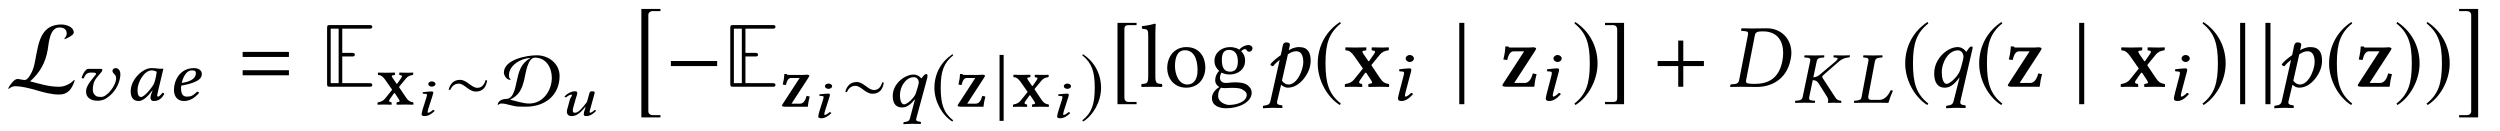 <?xml version='1.0' encoding='UTF-8'?>
<!-- This file was generated by dvisvgm 2.9.1 -->
<svg version='1.1' xmlns='http://www.w3.org/2000/svg' xmlns:xlink='http://www.w3.org/1999/xlink' width='372pt' height='19.5pt' viewBox='0 -13 248 13'>
<g id='page1'>
<g transform='matrix(1 0 0 -1 -182 683)'>
<path d='M189.406 687.994L189.361 688.083C188.976 687.662 188.411 687.393 187.837 687.393C186.86 687.393 185.918 687.689 184.986 687.931C185.963 688.801 186.52 689.787 186.735 691.077C186.842 691.75 186.941 693.274 187.882 693.274C188.276 693.274 188.618 693.13 188.618 692.682C188.618 692.503 188.528 692.333 188.401 692.207V692.109C188.618 692.18 189.316 692.503 189.316 692.763C189.316 693.337 188.572 693.57 188.106 693.57C185.658 693.57 185.811 691.033 185.336 689.32C185.255 689.015 184.834 688.065 184.466 688.065C184.216 688.065 183.974 688.164 183.722 688.164C183.39 688.164 182.942 687.51 182.817 687.24L182.861 687.178C183.014 687.303 183.238 687.447 183.444 687.447C184.959 687.447 186.349 686.622 187.864 686.622C188.779 686.622 189.137 687.214 189.406 687.994Z'/>
<path d='M193.52 688.219C193.52 687.543 192.64 686.386 192.058 686.386C191.723 686.386 191.6 686.416 191.483 686.51C191.309 686.648 191.207 686.845 191.207 687.077C191.207 687.506 191.273 687.892 191.585 688.284C192.014 688.808 192.152 688.917 192.152 689.07C192.152 689.128 192.101 689.171 191.993 689.171H190.814C190.683 689.171 190.625 689.15 190.56 689.091C190.356 688.902 190.196 688.633 190.094 688.284C190.138 688.234 190.21 688.19 190.312 688.234C190.408 688.51 190.56 688.655 190.625 688.699C190.706 688.75 190.836 688.801 190.996 688.801H191.192C191.44 688.801 191.527 688.742 191.527 688.677C191.527 688.619 191.469 688.539 191.367 688.437C190.661 687.601 190.538 687.266 190.538 686.895C190.538 686.597 190.669 686.35 190.916 686.197C191.135 686.059 191.403 686.008 191.686 686.008C192 686.008 192.298 686.088 192.524 686.234C193.73 687.012 193.941 688.205 193.941 688.619C193.941 689.099 193.657 689.244 193.476 689.244C193.301 689.244 193.155 689.128 193.155 688.982C193.155 688.75 193.41 688.641 193.476 688.459C193.497 688.394 193.52 688.306 193.52 688.219Z'/>
<path d='M197.641 689.2C197.423 689.222 197.321 689.244 197.002 689.244C196.143 689.244 194.965 688.103 194.965 686.961C194.965 686.554 195.074 685.979 195.751 685.979C196.18 685.979 196.624 686.379 197.111 687.026L197.132 687.012L197.016 686.706C196.951 686.539 196.929 686.394 196.929 686.306C196.929 686.168 196.987 685.979 197.263 685.979C197.765 685.979 198.085 686.27 198.296 686.685C198.259 686.75 198.223 686.801 198.121 686.801C197.91 686.532 197.765 686.416 197.685 686.416C197.663 686.416 197.59 686.43 197.59 686.517C197.59 686.583 197.641 686.786 197.671 686.925L198.209 689.186C198.106 689.186 197.99 689.179 197.888 689.179C197.801 689.179 197.714 689.186 197.641 689.2ZM197.249 687.645C196.856 686.99 196.245 686.379 195.998 686.379C195.729 686.379 195.642 686.67 195.642 687.077C195.642 687.848 196.311 689.019 197.045 689.019C197.213 689.019 197.401 688.968 197.547 688.881C197.547 688.881 197.459 688.11 197.249 687.645Z'/>
<path d='M201.43 688.742C201.43 688.088 200.608 687.848 200.02 687.775C200.289 688.801 200.717 689.019 201.045 689.019C201.321 689.019 201.43 688.953 201.43 688.742ZM199.968 687.499C201.99 687.856 202.019 688.401 202.019 688.684V688.706C202.019 688.888 201.837 689.244 201.248 689.244C199.838 689.244 199.256 688.008 199.256 687.085C199.256 686.466 199.576 685.979 200.245 685.979C200.783 685.979 201.278 686.234 201.75 686.786C201.713 686.866 201.656 686.903 201.554 686.903C201.109 686.481 200.921 686.416 200.551 686.416C200.201 686.416 199.961 686.59 199.961 687.252C199.961 687.288 199.961 687.441 199.968 687.499Z'/>
<path d='M210.661 690.351V690.853H206.071V690.351H210.661ZM210.661 688.531V689.034H206.071V688.531H210.661Z'/>
<path d='M215.952 690.396H216.885C217.037 690.396 217.199 690.396 217.199 690.575S217.037 690.755 216.885 690.755H215.952V693.157H218.614C218.768 693.157 218.929 693.157 218.929 693.337C218.929 693.516 218.768 693.516 218.614 693.516H214.769C214.482 693.516 214.447 693.48 214.447 693.193V687.716C214.447 687.429 214.482 687.393 214.769 687.393H218.614C218.768 687.393 218.929 687.393 218.929 687.572C218.929 687.751 218.768 687.751 218.614 687.751H215.952V690.396ZM214.805 693.157H215.594V687.751H214.805V693.157Z'/>
<path d='M220.669 686.16L220.975 686.596C221.135 686.822 221.143 686.822 221.259 686.618L221.564 686.152C221.71 685.934 221.651 685.898 221.396 685.862C221.382 685.862 221.339 685.847 221.339 685.803V685.629C221.339 685.629 221.368 685.614 221.368 685.614S221.906 685.629 222.255 685.629C222.538 685.629 222.989 685.614 222.989 685.614S223.011 685.629 223.011 685.629V685.811C223.011 685.84 222.975 685.854 222.938 685.862C222.669 685.905 222.495 686 222.262 686.349L221.622 687.301C221.579 687.367 221.586 687.381 221.608 687.411L222.255 688.196C222.451 688.443 222.684 688.523 222.909 688.552C222.953 688.559 222.989 688.581 222.989 688.617V688.785L222.975 688.799C222.975 688.799 222.669 688.785 222.48 688.785C222.146 688.785 221.63 688.799 221.63 688.799L221.608 688.777V688.603C221.608 688.581 221.622 688.552 221.658 688.552C221.92 688.53 221.935 688.45 221.782 688.239L221.419 687.716C221.375 687.665 221.368 687.658 221.31 687.738L220.961 688.247C220.793 688.487 220.845 688.523 221.12 688.552C221.143 688.552 221.179 688.559 221.179 688.61V688.785C221.179 688.785 221.157 688.799 221.157 688.799S220.604 688.785 220.248 688.785C219.964 688.785 219.514 688.799 219.514 688.799S219.492 688.785 219.492 688.785V688.603C219.492 688.567 219.528 688.552 219.564 688.552C219.819 688.552 220.022 688.356 220.226 688.065L220.874 687.141C220.902 687.105 220.91 687.098 220.852 687.032L220.182 686.203C219.993 685.978 219.746 685.891 219.528 685.862C219.484 685.854 219.448 685.825 219.448 685.789V685.629C219.448 685.629 219.462 685.614 219.462 685.614S219.811 685.629 220.03 685.629C220.343 685.629 220.822 685.614 220.822 685.614S220.852 685.629 220.852 685.629V685.803C220.852 685.833 220.829 685.854 220.793 685.862C220.662 685.891 220.503 685.92 220.669 686.16Z'/>
<path d='M224.482 687.664C224.482 687.521 224.646 687.401 224.838 687.401S225.2 687.521 225.2 687.664C225.2 687.806 225.03 687.927 224.838 687.927S224.482 687.806 224.482 687.664ZM224.838 686.294C224.904 686.507 224.981 686.721 224.981 686.814C224.981 686.891 224.915 686.929 224.827 686.929C224.598 686.929 224.291 686.891 223.956 686.858C223.896 686.814 223.928 686.754 223.961 686.705L224.235 686.688C224.318 686.683 224.356 686.633 224.356 686.579C224.356 686.529 224.329 686.452 224.291 686.299L223.934 685.17C223.896 684.995 223.819 684.77 223.819 684.666C223.819 684.562 223.901 684.485 224.121 684.485C224.471 684.485 224.788 684.672 225.123 684.995C225.107 685.044 225.041 685.088 224.942 685.088C224.762 684.924 224.559 684.814 224.488 684.814C224.433 684.814 224.421 684.842 224.421 684.907C224.421 684.957 224.46 685.077 224.493 685.22L224.838 686.294Z'/>
<path d='M230.323 688.007L230.178 688.072C230.061 687.651 229.828 687.287 229.348 687.287C228.781 687.287 228.301 688.08 227.647 688.08C227.014 688.08 226.672 687.702 226.505 687.12L226.651 687.061C226.818 687.432 227.08 687.702 227.508 687.702C228.076 687.702 228.497 686.916 229.203 686.916C229.901 686.916 230.221 687.36 230.323 688.007Z'/>
<path d='M237.511 688.472C237.511 689.694 236.413 690.516 235.256 690.516C234.253 690.516 231.984 690.101 231.984 688.785C231.984 688.516 232.276 688.087 232.565 688.087C232.609 688.087 232.645 688.094 232.682 688.116C232.529 688.196 232.486 688.37 232.486 688.53C232.486 689.548 233.722 690.232 234.624 690.254C233.642 689.672 233.482 688.945 233.249 687.905C233.133 687.389 232.952 686.189 232.246 686.189C231.875 686.189 231.439 686.043 231.358 685.629L231.424 685.6C231.519 685.694 231.65 685.731 231.781 685.731C232.253 685.731 232.893 685.425 233.511 685.425C233.744 685.425 233.969 685.418 234.202 685.418C236.049 685.418 237.511 686.538 237.511 688.472ZM236.74 688.283C236.74 687.018 235.867 685.731 234.508 685.731C233.853 685.731 233.228 685.978 232.595 686.109C233.526 686.56 233.795 687.207 234.02 688.167C234.144 688.697 234.34 690.283 235.067 690.283C236.173 690.283 236.74 689.287 236.74 688.283Z'/>
<path d='M240.909 686.469C240.931 686.568 240.991 686.732 240.991 686.798C240.991 686.891 240.942 686.946 240.717 686.946C240.459 686.946 240.47 686.705 240.399 686.497L240.229 685.894C239.714 685.203 239.364 684.814 239.024 684.814C238.898 684.814 238.821 684.869 238.821 685.017C238.821 685.104 238.827 685.22 238.876 685.367L239.128 686.261C239.188 686.436 239.265 686.661 239.265 686.765S239.232 686.946 239.024 686.946C238.701 686.946 238.311 686.76 237.999 686.436C238.015 686.387 238.059 686.343 238.153 686.343C238.344 686.507 238.58 686.617 238.657 686.617C238.712 686.617 238.733 686.59 238.733 686.524C238.733 686.475 238.651 686.354 238.558 686.212L238.306 685.291C238.256 685.148 238.234 685.028 238.234 684.924C238.234 684.611 238.449 684.485 238.695 684.485C239.237 684.485 239.583 684.825 240.071 685.395L240.087 685.384L240.026 685.17C239.955 684.995 239.906 684.77 239.906 684.666C239.906 684.562 239.955 684.485 240.164 684.485C240.503 684.485 240.81 684.672 241.133 684.995C241.117 685.044 241.079 685.088 240.986 685.088C240.81 684.924 240.629 684.814 240.558 684.814C240.52 684.814 240.487 684.842 240.487 684.907C240.487 684.957 240.531 685.077 240.564 685.22L240.909 686.469Z'/>
<path d='M247.516 684.355V684.579H246.728C246.504 684.579 246.315 684.732 246.315 684.956V694.521C246.315 694.745 246.504 694.898 246.728 694.898H247.516V695.113H245.624V684.355H247.516Z'/>
<path d='M253.141 689.446V689.948H248.551V689.446H253.141Z'/>
<path d='M255.948 690.396H256.881C257.033 690.396 257.195 690.396 257.195 690.575S257.033 690.755 256.881 690.755H255.948V693.157H258.611C258.764 693.157 258.925 693.157 258.925 693.337C258.925 693.516 258.764 693.516 258.611 693.516H254.765C254.478 693.516 254.443 693.48 254.443 693.193V687.716C254.443 687.429 254.478 687.393 254.765 687.393H258.611C258.764 687.393 258.925 687.393 258.925 687.572C258.925 687.751 258.764 687.751 258.611 687.751H255.948V690.396ZM254.801 693.157H255.59V687.751H254.801V693.157Z'/>
<path d='M260.048 688.656H259.808C259.793 688.343 259.764 688.089 259.648 687.609L259.961 687.565C260.084 688.103 260.258 688.263 260.476 688.263H261.32C260.752 687.406 260.215 686.54 259.648 685.689C259.59 685.595 259.568 685.544 259.568 685.529C259.568 685.457 259.655 685.413 259.968 685.413H262.134C262.164 685.711 262.214 686.031 262.323 686.424L262.018 686.489C261.895 686.016 261.684 685.718 261.364 685.718H260.52L262.142 688.212C262.222 688.336 262.287 688.452 262.287 688.474C262.287 688.547 262.171 688.59 262.025 688.59C262.003 688.59 261.829 688.569 261.654 688.569H260.171C260.128 688.569 260.077 688.576 260.048 688.656Z'/>
<path d='M263.83 687.448C263.83 687.305 263.994 687.185 264.186 687.185S264.548 687.305 264.548 687.448S264.378 687.711 264.186 687.711S263.83 687.59 263.83 687.448ZM264.186 686.078C264.252 686.291 264.329 686.505 264.329 686.598C264.329 686.675 264.263 686.713 264.175 686.713C263.945 686.713 263.639 686.675 263.304 686.642C263.244 686.598 263.276 686.538 263.309 686.489L263.583 686.472C263.666 686.467 263.704 686.417 263.704 686.363C263.704 686.313 263.677 686.236 263.639 686.083L263.282 684.954C263.244 684.779 263.167 684.554 263.167 684.45C263.167 684.346 263.249 684.269 263.469 684.269C263.819 684.269 264.137 684.456 264.471 684.779C264.455 684.828 264.389 684.872 264.29 684.872C264.11 684.708 263.907 684.598 263.836 684.598C263.781 684.598 263.769 684.626 263.769 684.691C263.769 684.741 263.808 684.861 263.841 685.004L264.186 686.078Z'/>
<path d='M269.671 687.791L269.526 687.856C269.409 687.434 269.176 687.071 268.696 687.071C268.129 687.071 267.649 687.864 266.995 687.864C266.362 687.864 266.02 687.485 265.853 686.904L265.999 686.845C266.166 687.216 266.428 687.485 266.856 687.485C267.424 687.485 267.845 686.7 268.551 686.7C269.249 686.7 269.569 687.144 269.671 687.791Z'/>
<path d='M273.141 687.813C273.141 687.696 272.988 687.129 272.843 686.722C272.661 686.249 271.977 685.646 271.687 685.646C271.382 685.646 271.273 686.155 271.273 686.562C271.273 687.434 271.868 688.343 272.661 688.343C272.945 688.343 273.141 688.111 273.141 687.813ZM272.261 684.242C272.21 684.039 272.094 683.951 271.847 683.915L271.701 683.893C271.665 683.886 271.622 683.879 271.622 683.835V683.697L271.636 683.682C271.636 683.682 272.189 683.719 272.479 683.719C272.792 683.719 273.337 683.704 273.337 683.704S273.352 683.719 273.352 683.719V683.864C273.352 683.9 273.33 683.915 273.301 683.922L273.155 683.944C273.054 683.959 272.879 683.98 272.879 684.155C272.879 684.177 272.886 684.213 272.894 684.242L273.991 688.292C273.999 688.365 274.007 688.438 274.007 688.51C274.007 688.627 273.934 688.656 273.911 688.656C273.847 688.656 273.745 688.634 273.65 688.518L273.396 688.22C273.207 688.452 272.959 688.605 272.632 688.605C271.781 688.605 270.56 687.733 270.56 686.482C270.56 685.936 270.734 685.34 271.476 685.34C271.868 685.34 272.246 685.515 272.741 686.14L272.763 686.133L272.261 684.242Z'/>
<path d='M276.489 690.627C275.435 689.943 274.693 688.765 274.693 687.282C274.693 685.929 275.464 684.562 276.467 683.944L276.555 684.06C275.595 684.817 275.319 685.696 275.319 687.304C275.319 688.918 275.617 689.754 276.555 690.51L276.489 690.627Z'/>
<path d='M277.474 688.656H277.235C277.221 688.343 277.191 688.089 277.075 687.609L277.387 687.565C277.511 688.103 277.686 688.263 277.904 688.263H278.747C278.18 687.406 277.642 686.54 277.075 685.689C277.016 685.595 276.995 685.544 276.995 685.529C276.995 685.457 277.082 685.413 277.394 685.413H279.562C279.591 685.711 279.642 686.031 279.751 686.424L279.445 686.489C279.322 686.016 279.111 685.718 278.791 685.718H277.948L279.569 688.212C279.649 688.336 279.715 688.452 279.715 688.474C279.715 688.547 279.599 688.59 279.453 688.59C279.431 688.59 279.257 688.569 279.082 688.569H277.599C277.555 688.569 277.504 688.576 277.474 688.656Z'/>
<path d='M281.562 684.01V690.554H281.156V684.01H281.562Z'/>
<path d='M283.708 685.944L284.013 686.38C284.173 686.606 284.18 686.606 284.296 686.402L284.602 685.936C284.747 685.718 284.689 685.682 284.435 685.646C284.421 685.646 284.377 685.631 284.377 685.587V685.413C284.377 685.413 284.405 685.398 284.405 685.398S284.944 685.413 285.293 685.413C285.576 685.413 286.027 685.398 286.027 685.398S286.049 685.413 286.049 685.413V685.595C286.049 685.624 286.013 685.638 285.976 685.646C285.707 685.689 285.533 685.784 285.3 686.133L284.66 687.085C284.617 687.151 284.624 687.165 284.646 687.195L285.293 687.98C285.489 688.227 285.722 688.307 285.947 688.336C285.991 688.343 286.027 688.365 286.027 688.401V688.569L286.013 688.583C286.013 688.583 285.707 688.569 285.518 688.569C285.184 688.569 284.667 688.583 284.667 688.583L284.646 688.561V688.387C284.646 688.365 284.66 688.336 284.697 688.336C284.958 688.314 284.972 688.234 284.82 688.023L284.457 687.5C284.413 687.449 284.405 687.442 284.348 687.522L283.999 688.031C283.831 688.271 283.882 688.307 284.159 688.336C284.18 688.336 284.216 688.343 284.216 688.394V688.569C284.216 688.569 284.195 688.583 284.195 688.583S283.642 688.569 283.286 688.569C283.002 688.569 282.551 688.583 282.551 688.583S282.53 688.569 282.53 688.569V688.387C282.53 688.351 282.566 688.336 282.602 688.336C282.856 688.336 283.06 688.14 283.264 687.849L283.911 686.925C283.94 686.889 283.947 686.882 283.89 686.816L283.22 685.987C283.031 685.762 282.784 685.675 282.566 685.646C282.523 685.638 282.486 685.609 282.486 685.573V685.413C282.486 685.413 282.501 685.398 282.501 685.398S282.849 685.413 283.068 685.413C283.38 685.413 283.86 685.398 283.86 685.398S283.89 685.413 283.89 685.413V685.587C283.89 685.617 283.867 685.638 283.831 685.646C283.701 685.675 283.541 685.704 283.708 685.944Z'/>
<path d='M287.527 687.448C287.527 687.305 287.691 687.185 287.883 687.185S288.245 687.305 288.245 687.448S288.075 687.711 287.883 687.711S287.527 687.59 287.527 687.448ZM287.883 686.078C287.949 686.291 288.026 686.505 288.026 686.598C288.026 686.675 287.96 686.713 287.872 686.713C287.643 686.713 287.336 686.675 287.001 686.642C286.941 686.598 286.973 686.538 287.006 686.489L287.28 686.472C287.363 686.467 287.401 686.417 287.401 686.363C287.401 686.313 287.374 686.236 287.336 686.083L286.979 684.954C286.941 684.779 286.864 684.554 286.864 684.45C286.864 684.346 286.946 684.269 287.166 684.269C287.516 684.269 287.834 684.456 288.168 684.779C288.152 684.828 288.086 684.872 287.987 684.872C287.807 684.708 287.604 684.598 287.533 684.598C287.478 684.598 287.466 684.626 287.466 684.691C287.466 684.741 287.505 684.861 287.538 685.004L287.883 686.078Z'/>
<path d='M289.428 690.627L289.363 690.51C290.3 689.754 290.599 688.918 290.599 687.304C290.599 685.696 290.323 684.817 289.363 684.06L289.45 683.944C290.453 684.562 291.225 685.929 291.225 687.282C291.225 688.765 290.483 689.943 289.428 690.627Z'/>
<path d='M294.748 685.887H293.978C293.682 685.887 293.539 686.039 293.539 686.353V693.113C293.539 693.391 293.655 693.507 293.942 693.507H294.748V693.731H292.856V685.663H294.748V685.887Z'/>
<path d='M295.904 688.487C295.904 687.743 295.806 687.698 295.259 687.671C295.204 687.617 295.204 687.429 295.259 687.375C295.573 687.384 295.904 687.393 296.263 687.393C296.621 687.393 296.961 687.384 297.257 687.375C297.311 687.429 297.311 687.617 297.257 687.671C296.711 687.698 296.612 687.743 296.612 688.487V692.62C296.612 693.202 296.648 693.561 296.648 693.561C296.648 693.624 296.612 693.65 296.531 693.65C296.307 693.561 295.636 693.435 295.276 693.408C295.259 693.337 295.276 693.193 295.33 693.139C295.85 693.104 295.904 693.077 295.904 692.404V688.487ZM297.787 689.231C297.787 688.316 298.397 687.303 299.669 687.303C300.244 687.303 300.683 687.51 300.987 687.805C301.39 688.2 301.57 688.765 301.57 689.311C301.57 690.244 301.059 691.329 299.687 691.329C299.096 691.329 298.612 691.086 298.28 690.701C297.957 690.315 297.787 689.795 297.787 689.231ZM299.553 691.015C300.324 691.015 300.799 690.315 300.799 689.025C300.799 687.895 300.217 687.617 299.795 687.617C298.863 687.617 298.558 688.747 298.558 689.437C298.558 690.217 298.746 691.015 299.553 691.015ZM304.797 689.894C304.797 689.06 304.375 688.89 304.044 688.89C303.291 688.89 303.21 689.527 303.21 690.1C303.21 690.728 303.434 691.051 303.927 691.051C304.493 691.051 304.797 690.638 304.797 689.894ZM303.121 687.303C303.219 687.276 303.363 687.259 303.479 687.259C303.757 687.259 304.008 687.285 304.133 687.285C304.582 687.285 304.959 687.276 305.219 687.133C305.568 686.936 305.676 686.81 305.676 686.577C305.676 685.932 304.726 685.591 303.918 685.591C303.596 685.591 302.843 685.851 302.843 686.461C302.843 686.765 302.861 686.99 303.121 687.303ZM305.917 690.862C306.088 690.862 306.249 691.024 306.249 691.203C306.249 691.391 306.079 691.535 305.837 691.535C305.604 691.535 305.174 691.382 304.941 691.077C304.833 691.149 304.537 691.329 304.008 691.329C303.21 691.329 302.475 690.79 302.475 689.966C302.475 689.482 302.691 689.204 302.941 688.962C302.691 688.747 302.547 688.361 302.547 688.056C302.547 687.734 302.726 687.483 302.959 687.366C302.475 687.079 302.224 686.667 302.224 686.281C302.224 685.501 302.959 685.259 303.649 685.259C304.86 685.259 306.168 685.842 306.168 686.81C306.168 687.097 306.034 687.321 305.774 687.536C305.425 687.823 304.797 687.832 304.466 687.832C304.303 687.832 304.079 687.814 303.865 687.787C303.73 687.779 303.641 687.77 303.596 687.77C303.336 687.77 303.022 687.895 303.022 688.28C303.022 688.46 303.076 688.648 303.184 688.801C303.398 688.675 303.649 688.612 303.999 688.612C304.789 688.612 305.514 689.105 305.514 689.984C305.514 690.405 305.389 690.647 305.129 690.916C305.192 691.006 305.371 691.131 305.487 691.131C305.55 691.131 305.613 691.105 305.667 691.024C305.703 690.952 305.819 690.862 305.917 690.862Z'/>
<path d='M309.84 691.015C309.876 691.176 309.957 691.445 309.957 691.553C309.957 691.705 309.867 691.795 309.58 691.795C309.24 691.795 309.24 691.4 309.168 691.06L309.051 690.531C308.604 690.208 308.272 689.939 308.021 689.625C308.057 689.5 308.137 689.437 308.299 689.437C308.496 689.697 308.693 689.858 308.944 690.065L308.021 685.949C307.966 685.699 307.832 685.591 307.545 685.546L307.375 685.519C307.33 685.51 307.285 685.501 307.285 685.448V685.277L307.303 685.259C307.303 685.259 307.913 685.304 308.236 685.304C308.586 685.304 309.195 685.286 309.195 685.286S309.213 685.304 309.213 685.304V685.484C309.213 685.528 309.195 685.546 309.159 685.555L308.989 685.582C308.854 685.6 308.621 685.645 308.693 685.949L309.087 687.599C309.222 687.456 309.482 687.303 309.741 687.303C310.378 687.303 310.899 687.662 311.293 688.137C311.777 688.729 312.019 689.338 312.019 689.984C312.019 690.737 311.768 691.329 310.872 691.329C310.414 691.329 310.082 691.158 309.84 691.015ZM311.284 689.84C311.284 689.401 311.105 688.783 310.764 688.254C310.531 687.886 310.172 687.617 309.831 687.617C309.598 687.617 309.356 687.734 309.168 687.994L309.76 690.611C309.984 690.755 310.243 690.916 310.585 690.916C311.194 690.916 311.284 690.28 311.284 689.84Z'/>
<path d='M314.933 693.821C313.633 692.978 312.719 691.526 312.719 689.697C312.719 688.03 313.669 686.344 314.906 685.582L315.014 685.725C313.831 686.658 313.49 687.743 313.49 689.724C313.49 691.714 313.857 692.745 315.014 693.677L314.933 693.821Z'/>
<path d='M316.913 688.047L317.291 688.585C317.488 688.863 317.496 688.863 317.64 688.612L318.016 688.038C318.195 687.77 318.124 687.725 317.81 687.68C317.792 687.68 317.738 687.662 317.738 687.608V687.393C317.738 687.393 317.774 687.375 317.774 687.375S318.438 687.393 318.868 687.393C319.217 687.393 319.774 687.375 319.774 687.375S319.8 687.393 319.8 687.393V687.617C319.8 687.653 319.756 687.671 319.711 687.68C319.378 687.734 319.163 687.85 318.876 688.28L318.088 689.455C318.034 689.535 318.043 689.554 318.07 689.589L318.868 690.558C319.109 690.862 319.397 690.961 319.675 690.997C319.729 691.006 319.774 691.033 319.774 691.077V691.284L319.756 691.302C319.756 691.302 319.378 691.284 319.145 691.284C318.733 691.284 318.097 691.302 318.097 691.302L318.07 691.275V691.06C318.07 691.033 318.088 690.997 318.133 690.997C318.455 690.97 318.473 690.871 318.285 690.611L317.837 689.966C317.783 689.903 317.774 689.894 317.703 689.993L317.272 690.62C317.065 690.916 317.128 690.961 317.469 690.997C317.496 690.997 317.541 691.006 317.541 691.069V691.284C317.541 691.284 317.514 691.302 317.514 691.302S316.833 691.284 316.393 691.284C316.044 691.284 315.488 691.302 315.488 691.302S315.461 691.284 315.461 691.284V691.06C315.461 691.015 315.506 690.997 315.551 690.997C315.865 690.997 316.116 690.755 316.366 690.396L317.164 689.258C317.2 689.213 317.209 689.204 317.137 689.123L316.313 688.101C316.08 687.823 315.775 687.716 315.506 687.68C315.453 687.671 315.408 687.635 315.408 687.59V687.393C315.408 687.393 315.426 687.375 315.426 687.375S315.856 687.393 316.124 687.393C316.51 687.393 317.101 687.375 317.101 687.375S317.137 687.393 317.137 687.393V687.608C317.137 687.644 317.111 687.671 317.065 687.68C316.904 687.716 316.707 687.751 316.913 688.047Z'/>
<path d='M321.443 690.197C321.443 690.008 321.633 689.848 321.851 689.848S322.258 690.008 322.258 690.197C322.258 690.386 322.069 690.546 321.851 690.546S321.443 690.386 321.443 690.197ZM321.836 688.379C321.908 688.662 322.004 688.946 322.004 689.07C322.004 689.171 321.931 689.222 321.829 689.222C321.567 689.222 321.211 689.171 320.826 689.128C320.76 689.07 320.789 688.99 320.833 688.924L321.145 688.902C321.24 688.895 321.284 688.83 321.284 688.757C321.284 688.692 321.261 688.59 321.211 688.386L320.818 686.888C320.767 686.655 320.68 686.357 320.68 686.219S320.774 685.979 321.022 685.979C321.421 685.979 321.785 686.226 322.17 686.655C322.149 686.721 322.091 686.779 321.974 686.779C321.764 686.561 321.53 686.416 321.45 686.416C321.393 686.416 321.371 686.452 321.371 686.539C321.371 686.605 321.414 686.765 321.457 686.954L321.836 688.379Z'/>
<path d='M327.262 685.663V693.731H326.76V685.663H327.262Z'/>
<path d='M331.627 691.391H331.33C331.312 691.006 331.277 690.692 331.133 690.1L331.519 690.046C331.672 690.71 331.887 690.907 332.156 690.907H333.195C332.496 689.849 331.833 688.783 331.133 687.734C331.061 687.617 331.035 687.554 331.035 687.536C331.035 687.447 331.142 687.393 331.529 687.393H334.2C334.236 687.76 334.298 688.155 334.433 688.639L334.057 688.72C333.904 688.137 333.644 687.77 333.249 687.77H332.209L334.209 690.845C334.307 690.997 334.388 691.14 334.388 691.167C334.388 691.257 334.245 691.31 334.065 691.31C334.038 691.31 333.824 691.284 333.608 691.284H331.779C331.726 691.284 331.663 691.293 331.627 691.391Z'/>
<path d='M336.104 690.197C336.104 690.008 336.294 689.848 336.512 689.848S336.919 690.008 336.919 690.197C336.919 690.386 336.73 690.546 336.512 690.546S336.104 690.386 336.104 690.197ZM336.497 688.379C336.57 688.662 336.665 688.946 336.665 689.07C336.665 689.171 336.592 689.222 336.49 689.222C336.228 689.222 335.872 689.171 335.487 689.128C335.421 689.07 335.45 688.99 335.494 688.924L335.806 688.902C335.901 688.895 335.945 688.83 335.945 688.757C335.945 688.692 335.922 688.59 335.872 688.386L335.479 686.888C335.428 686.655 335.341 686.357 335.341 686.219S335.435 685.979 335.683 685.979C336.082 685.979 336.446 686.226 336.831 686.655C336.81 686.721 336.752 686.779 336.635 686.779C336.425 686.561 336.191 686.416 336.111 686.416C336.054 686.416 336.032 686.452 336.032 686.539C336.032 686.605 336.075 686.765 336.118 686.954L336.497 688.379Z'/>
<path d='M338.263 693.821L338.183 693.677C339.34 692.745 339.707 691.714 339.707 689.724C339.707 687.743 339.367 686.658 338.183 685.725L338.29 685.582C339.528 686.344 340.478 688.03 340.478 689.697C340.478 691.526 339.564 692.978 338.263 693.821ZM341.215 685.887V685.663H343.107V693.731H341.215V693.507H341.986C342.283 693.507 342.426 693.355 342.426 693.041V686.281C342.426 686.003 342.301 685.887 342.022 685.887H341.215Z'/>
<path d='M351.027 689.446V689.948H348.982V691.974H348.48V689.948H346.437V689.446H348.48V687.393H348.982V689.446H351.027Z'/>
<path d='M353.653 687.554L353.626 687.393L353.644 687.375C354.047 687.384 354.389 687.393 354.738 687.393C355.07 687.393 355.401 687.375 356.288 687.375C357.508 687.375 359.221 687.949 359.642 690.154C359.687 690.36 359.705 690.566 359.705 690.755C359.705 692.144 358.709 693.193 357.266 693.193C356.719 693.193 356.208 693.175 355.858 693.175C355.527 693.175 355.177 693.184 354.774 693.193L354.747 693.175L354.72 693.005C354.711 692.96 354.738 692.933 354.783 692.933L355.016 692.915C355.294 692.897 355.41 692.861 355.41 692.682C355.41 692.637 355.401 692.584 355.392 692.521L354.523 688.056C354.469 687.77 354.298 687.671 353.993 687.653L353.734 687.635C353.698 687.635 353.662 687.599 353.653 687.554ZM355.213 688.047L356.091 692.539C356.154 692.853 356.459 692.888 356.881 692.888C358.377 692.888 358.889 691.866 358.889 690.746C358.889 690.477 358.861 690.208 358.808 689.939C358.458 688.128 357.293 687.68 356.082 687.68C355.365 687.68 355.204 687.734 355.204 687.931C355.204 687.967 355.204 688.003 355.213 688.047Z'/>
<path d='M361.57 689.946L360.821 686.362C360.777 686.158 360.661 686.056 360.341 686.027L360.101 686.005C360.086 685.991 360.064 685.933 360.064 685.882C360.064 685.853 360.064 685.816 360.079 685.794C360.436 685.802 360.719 685.809 361.024 685.809C361.322 685.809 361.671 685.802 362.021 685.794C362.042 685.824 362.072 685.969 362.049 686.005L361.795 686.027C361.555 686.042 361.461 686.114 361.461 686.26C361.461 686.289 361.468 686.325 361.475 686.362L361.824 688.049C362.079 688.041 362.268 687.961 362.377 687.772L363.279 686.34C363.329 686.245 363.359 686.151 363.359 686.063C363.359 685.983 363.344 685.911 363.329 685.853C363.329 685.853 363.322 685.809 363.322 685.809S363.329 685.794 363.329 685.794C363.482 685.802 363.627 685.809 363.853 685.809C364.136 685.809 364.268 685.802 364.616 685.794L364.646 685.809L364.667 685.947C364.675 685.983 364.646 685.998 364.616 686.005L364.566 686.013C364.354 686.042 364.195 686.114 364.056 686.34L362.828 688.23C362.776 688.303 362.762 688.354 362.769 688.412C362.784 688.463 362.828 688.514 363.118 688.768L364.384 689.866C364.798 690.223 365.096 690.267 365.402 690.303C365.438 690.303 365.489 690.325 365.496 690.361L365.525 690.499L365.503 690.514C365.154 690.506 365.067 690.499 364.776 690.499C364.478 690.499 364.268 690.506 363.919 690.514L363.896 690.499L363.875 690.361C363.867 690.325 363.889 690.303 363.926 690.303L364.1 690.288C364.238 690.274 364.297 690.237 364.297 690.187C364.297 690.121 364.209 690.019 364.071 689.896L362.544 688.616C362.355 688.456 362.173 688.347 361.883 688.332L362.224 689.946C362.268 690.15 362.384 690.252 362.704 690.281L362.944 690.303C362.973 690.332 362.987 690.448 362.958 690.514C362.602 690.506 362.318 690.499 362.013 690.499C361.714 690.499 361.366 690.506 361.017 690.514C360.995 690.485 360.974 690.339 360.995 690.303L361.249 690.281C361.49 690.267 361.584 690.194 361.584 690.048C361.584 690.019 361.577 689.983 361.57 689.946Z'/>
<path d='M366.666 686.362C366.63 686.158 366.507 686.056 366.187 686.027L365.946 686.005C365.932 685.991 365.91 685.933 365.91 685.882C365.91 685.853 365.918 685.816 365.932 685.794C366.281 685.802 366.565 685.809 366.863 685.809H368.441C368.644 685.809 369.328 685.794 369.328 685.794C369.445 686.202 369.611 686.616 369.771 686.994C369.728 687.038 369.641 687.06 369.561 687.045C369.342 686.601 368.994 686.092 368.441 686.092H367.612C367.43 686.092 367.329 686.194 367.329 686.362C367.329 686.391 367.329 686.42 367.336 686.456L367.997 689.946C368.041 690.15 368.158 690.252 368.477 690.281L368.717 690.303C368.746 690.332 368.761 690.448 368.732 690.514C368.39 690.506 368.113 690.499 367.823 690.499C367.539 690.499 367.19 690.506 366.856 690.514C366.834 690.485 366.812 690.339 366.834 690.303L367.06 690.281C367.27 690.267 367.358 690.194 367.358 690.048C367.358 690.019 367.35 689.983 367.343 689.946L366.666 686.362Z'/>
<path d='M373.211 693.821C371.911 692.978 370.996 691.526 370.996 689.697C370.996 688.03 371.947 686.344 373.184 685.582L373.291 685.725C372.108 686.658 371.767 687.743 371.767 689.724C371.767 691.714 372.135 692.745 373.291 693.677L373.211 693.821Z'/>
<path d='M376.776 690.351C376.776 690.208 376.606 689.509 376.436 689.007C376.229 688.424 375.44 687.68 375.109 687.68C374.759 687.68 374.624 688.307 374.624 688.81C374.624 689.885 375.314 691.006 376.229 691.006C376.552 691.006 376.776 690.719 376.776 690.351ZM375.791 685.949C375.728 685.699 375.601 685.591 375.314 685.546L375.144 685.519C375.1 685.51 375.055 685.501 375.055 685.448V685.277L375.073 685.259C375.073 685.259 375.692 685.304 376.015 685.304C376.364 685.304 376.973 685.286 376.973 685.286S376.991 685.304 376.991 685.304V685.484C376.991 685.528 376.973 685.546 376.938 685.555L376.767 685.582C376.633 685.6 376.4 685.645 376.471 685.949L377.672 691.167C377.681 691.212 377.69 691.257 377.69 691.302C377.69 691.373 377.618 691.391 377.592 691.391C377.529 691.391 377.412 691.364 377.314 691.221L377.054 690.853C376.848 691.14 376.561 691.329 376.194 691.329C375.243 691.329 373.872 690.253 373.872 688.711C373.872 688.038 374.078 687.303 374.92 687.303C375.359 687.303 375.799 687.519 376.355 688.289L376.382 688.28L375.791 685.949Z'/>
<path d='M380.549 693.821C379.248 692.978 378.334 691.526 378.334 689.697C378.334 688.03 379.284 686.344 380.522 685.582L380.629 685.725C379.445 686.658 379.105 687.743 379.105 689.724C379.105 691.714 379.472 692.745 380.629 693.677L380.549 693.821Z'/>
<path d='M381.767 691.391H381.471C381.453 691.006 381.417 690.692 381.274 690.1L381.659 690.046C381.812 690.71 382.027 690.907 382.296 690.907H383.336C382.636 689.849 381.973 688.783 381.274 687.734C381.202 687.617 381.175 687.554 381.175 687.536C381.175 687.447 381.282 687.393 381.668 687.393H384.34C384.376 687.76 384.439 688.155 384.573 688.639L384.197 688.72C384.043 688.137 383.783 687.77 383.389 687.77H382.35L384.349 690.845C384.448 690.997 384.528 691.14 384.528 691.167C384.528 691.257 384.385 691.31 384.205 691.31C384.178 691.31 383.963 691.284 383.748 691.284H381.92C381.865 691.284 381.803 691.293 381.767 691.391Z'/>
<path d='M388.756 685.663V693.731H388.254V685.663H388.756Z'/>
<path d='M393.882 688.047L394.259 688.585C394.456 688.863 394.465 688.863 394.608 688.612L394.985 688.038C395.164 687.77 395.092 687.725 394.779 687.68C394.761 687.68 394.707 687.662 394.707 687.608V687.393C394.707 687.393 394.743 687.375 394.743 687.375S395.406 687.393 395.836 687.393C396.185 687.393 396.742 687.375 396.742 687.375S396.769 687.393 396.769 687.393V687.617C396.769 687.653 396.724 687.671 396.679 687.68C396.347 687.734 396.132 687.85 395.845 688.28L395.057 689.455C395.003 689.535 395.012 689.554 395.038 689.589L395.836 690.558C396.078 690.862 396.365 690.961 396.643 690.997C396.697 691.006 396.742 691.033 396.742 691.077V691.284L396.724 691.302C396.724 691.302 396.347 691.284 396.114 691.284C395.702 691.284 395.066 691.302 395.066 691.302L395.038 691.275V691.06C395.038 691.033 395.057 690.997 395.101 690.997C395.424 690.97 395.442 690.871 395.254 690.611L394.806 689.966C394.752 689.903 394.743 689.894 394.671 689.993L394.24 690.62C394.034 690.916 394.097 690.961 394.438 690.997C394.465 690.997 394.51 691.006 394.51 691.069V691.284C394.51 691.284 394.483 691.302 394.483 691.302S393.801 691.284 393.362 691.284C393.012 691.284 392.457 691.302 392.457 691.302S392.43 691.284 392.43 691.284V691.06C392.43 691.015 392.475 690.997 392.519 690.997C392.833 690.997 393.084 690.755 393.335 690.396L394.133 689.258C394.168 689.213 394.178 689.204 394.106 689.123L393.281 688.101C393.048 687.823 392.743 687.716 392.475 687.68C392.421 687.671 392.376 687.635 392.376 687.59V687.393C392.376 687.393 392.394 687.375 392.394 687.375S392.824 687.393 393.093 687.393C393.478 687.393 394.07 687.375 394.07 687.375S394.106 687.393 394.106 687.393V687.608C394.106 687.644 394.079 687.671 394.034 687.68C393.873 687.716 393.676 687.751 393.882 688.047Z'/>
<path d='M398.411 690.197C398.411 690.008 398.6 689.848 398.819 689.848C399.037 689.848 399.226 690.008 399.226 690.197C399.226 690.386 399.037 690.546 398.819 690.546C398.6 690.546 398.411 690.386 398.411 690.197ZM398.804 688.379C398.876 688.662 398.972 688.946 398.972 689.07C398.972 689.171 398.899 689.222 398.797 689.222C398.535 689.222 398.179 689.171 397.794 689.128C397.728 689.07 397.757 688.99 397.801 688.924L398.113 688.902C398.208 688.895 398.252 688.83 398.252 688.757C398.252 688.692 398.229 688.59 398.179 688.386L397.786 686.888C397.735 686.655 397.648 686.357 397.648 686.219S397.742 685.979 397.99 685.979C398.389 685.979 398.753 686.226 399.138 686.655C399.117 686.721 399.059 686.779 398.942 686.779C398.731 686.561 398.498 686.416 398.418 686.416C398.361 686.416 398.339 686.452 398.339 686.539C398.339 686.605 398.382 686.765 398.425 686.954L398.804 688.379Z'/>
<path d='M400.57 693.821L400.49 693.677C401.647 692.745 402.014 691.714 402.014 689.724C402.014 687.743 401.674 686.658 400.49 685.725L400.597 685.582C401.835 686.344 402.785 688.03 402.785 689.697C402.785 691.526 401.871 692.978 400.57 693.821Z'/>
<path d='M404.722 685.663V693.731H404.22V685.663H404.722Z'/>
<path d='M407.231 685.663V693.731H406.729V685.663H407.231Z'/>
<path d='M410.167 691.015C410.203 691.176 410.284 691.445 410.284 691.553C410.284 691.705 410.194 691.795 409.907 691.795C409.567 691.795 409.567 691.4 409.495 691.06L409.378 690.531C408.93 690.208 408.598 689.939 408.347 689.625C408.383 689.5 408.464 689.437 408.625 689.437C408.822 689.697 409.019 689.858 409.271 690.065L408.347 685.949C408.293 685.699 408.159 685.591 407.872 685.546L407.702 685.519C407.657 685.51 407.612 685.501 407.612 685.448V685.277L407.63 685.259C407.63 685.259 408.24 685.304 408.562 685.304C408.912 685.304 409.522 685.286 409.522 685.286S409.54 685.304 409.54 685.304V685.484C409.54 685.528 409.522 685.546 409.486 685.555L409.315 685.582C409.181 685.6 408.947 685.645 409.019 685.949L409.414 687.599C409.549 687.456 409.809 687.303 410.069 687.303C410.705 687.303 411.225 687.662 411.62 688.137C412.104 688.729 412.346 689.338 412.346 689.984C412.346 690.737 412.095 691.329 411.198 691.329C410.741 691.329 410.409 691.158 410.167 691.015ZM411.611 689.84C411.611 689.401 411.431 688.783 411.09 688.254C410.857 687.886 410.499 687.617 410.158 687.617C409.925 687.617 409.683 687.734 409.495 687.994L410.087 690.611C410.311 690.755 410.571 690.916 410.911 690.916C411.521 690.916 411.611 690.28 411.611 689.84Z'/>
<path d='M415.26 693.821C413.96 692.978 413.046 691.526 413.046 689.697C413.046 688.03 413.996 686.344 415.233 685.582L415.341 685.725C414.158 686.658 413.816 687.743 413.816 689.724C413.816 691.714 414.185 692.745 415.341 693.677L415.26 693.821Z'/>
<path d='M416.478 691.391H416.183C416.164 691.006 416.128 690.692 415.985 690.1L416.371 690.046C416.523 690.71 416.738 690.907 417.007 690.907H418.047C417.348 689.849 416.685 688.783 415.985 687.734C415.913 687.617 415.886 687.554 415.886 687.536C415.886 687.447 415.994 687.393 416.38 687.393H419.052C419.087 687.76 419.15 688.155 419.284 688.639L418.908 688.72C418.756 688.137 418.495 687.77 418.101 687.77H417.061L419.06 690.845C419.159 690.997 419.24 691.14 419.24 691.167C419.24 691.257 419.096 691.31 418.917 691.31C418.89 691.31 418.675 691.284 418.459 691.284H416.631C416.577 691.284 416.514 691.293 416.478 691.391Z'/>
<path d='M419.808 693.821L419.727 693.677C420.883 692.745 421.251 691.714 421.251 689.724C421.251 687.743 420.91 686.658 419.727 685.725L419.835 685.582C421.071 686.344 422.022 688.03 422.022 689.697C422.022 691.526 421.107 692.978 419.808 693.821ZM422.796 693.821L422.715 693.677C423.871 692.745 424.239 691.714 424.239 689.724C424.239 687.743 423.898 686.658 422.715 685.725L422.823 685.582C424.059 686.344 425.01 688.03 425.01 689.697C425.01 691.526 424.095 692.978 422.796 693.821Z'/>
<path d='M427.833 684.355V695.113H425.942V694.898H426.731C426.955 694.898 427.143 694.745 427.143 694.521V684.956C427.143 684.732 426.955 684.579 426.731 684.579H425.942V684.355H427.833Z'/>
</g>
</g>
</svg>